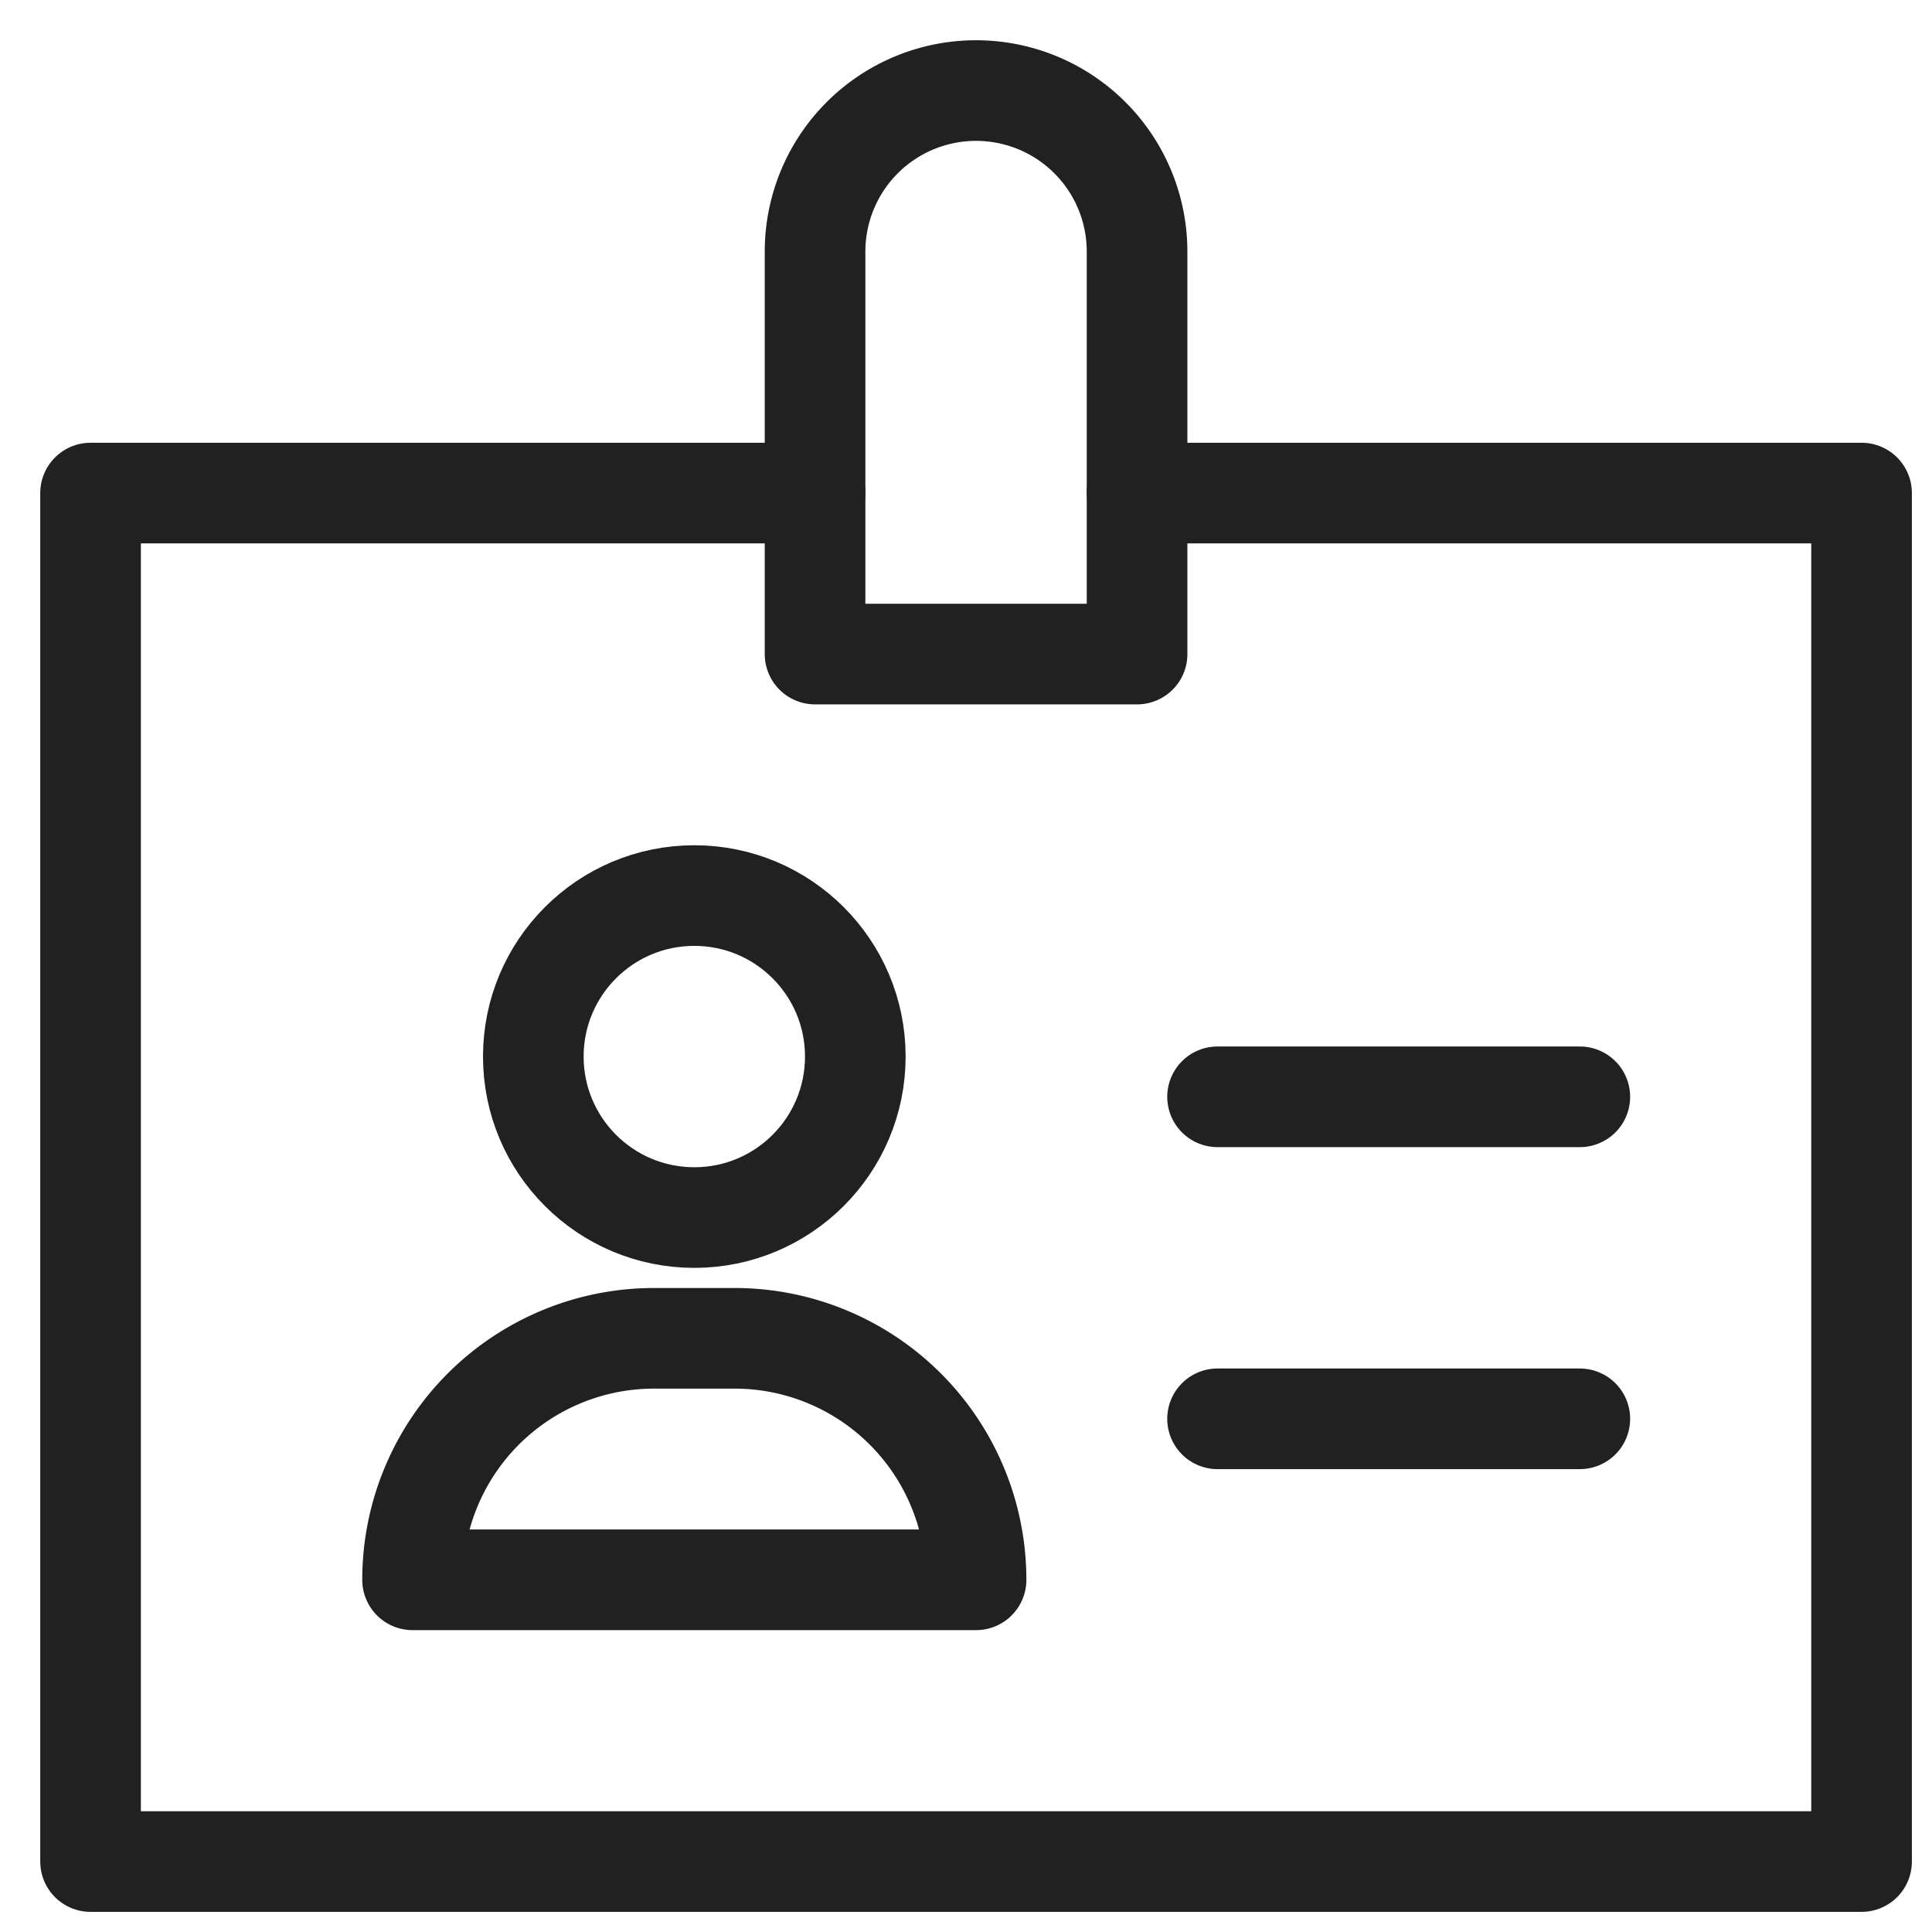 <svg xmlns="http://www.w3.org/2000/svg" width="48" height="48"><g fill="none" stroke="#212121" stroke-linecap="round" stroke-linejoin="round" stroke-width="2.5" class="WRkiAbXs__nc-icon-wrapper" transform="translate(.25 .25)"><path d="M28 12h18v34H2V12h18"/><path d="M28 16h-8V6a4 4 0 0 1 4-4h0a4 4 0 0 1 4 4z"/><path d="M30 27h9M30 35h9M24 39H10h0a6 6 0 0 1 6-6h2a6 6 0 0 1 6 6" data-color="color-2"/><circle cx="17" cy="26" r="4" data-color="color-2"/></g></svg>